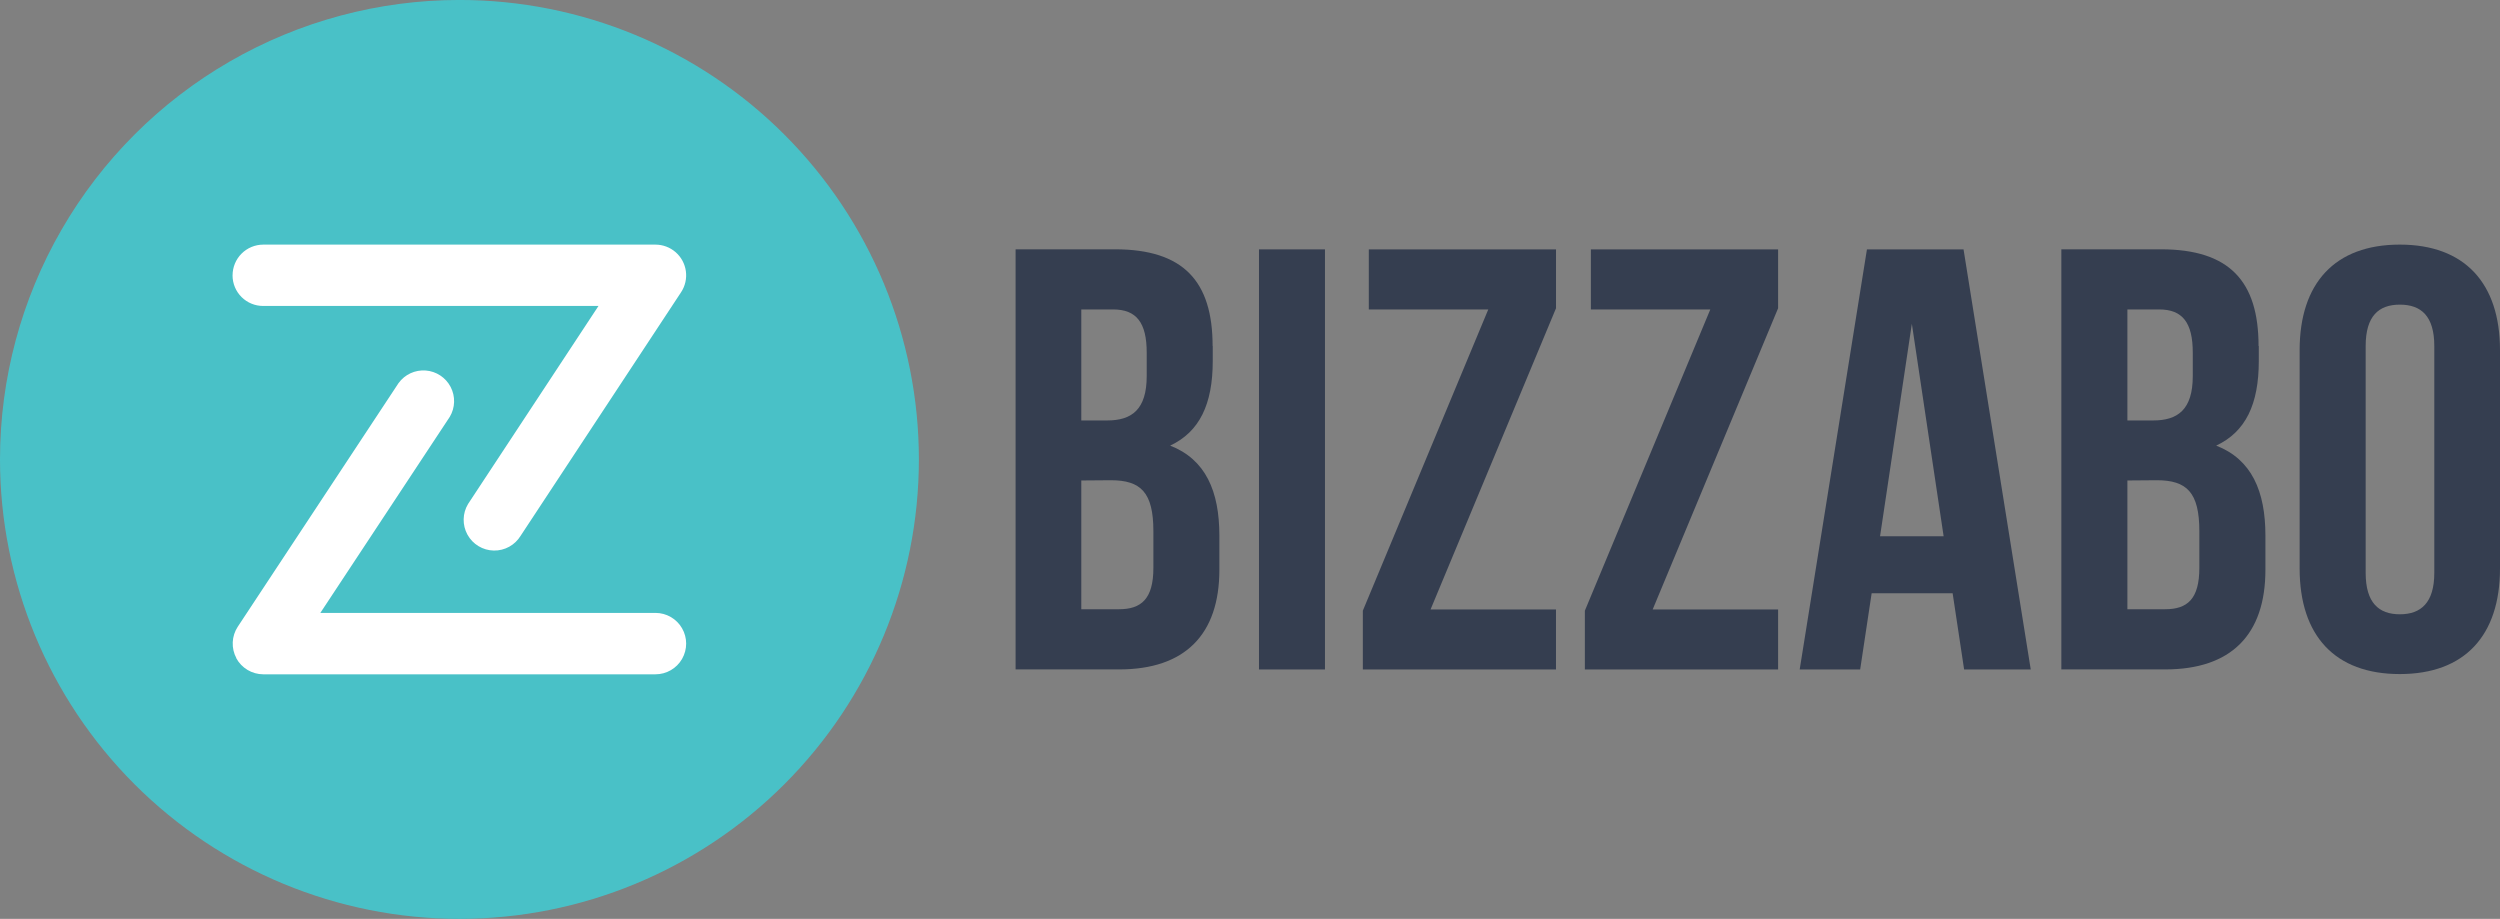 <svg xmlns="http://www.w3.org/2000/svg" xmlns:xlink="http://www.w3.org/1999/xlink" width="252.398" height="92.77" viewBox="0 0 252.398 92.77"><rect x="0" y="0" width="252.398" height="92.77" fill="#808080" stroke="none"/><defs><style>.a{fill:none;}.b{fill:#fff;}.c{fill:#353e50;}.d{clip-path:url(#a);}.e{fill:url(#b);}</style><clipPath id="a"><path class="a" d="M78.813,135.75a3.1,3.1,0,0,1,.139-3.172l16.235-24.6a3.1,3.1,0,0,1,5.171,3.409L87.291,131.181h33.832a3.1,3.1,0,0,1,0,6.2h-39.6A3.115,3.115,0,0,1,78.8,135.75M78.43,97.1A3.1,3.1,0,0,1,81.521,94h39.607a3.1,3.1,0,0,1,2.587,4.8l-16.2,24.59a3.1,3.1,0,0,1-5.309-3.209c.041-.069.086-.136.132-.2l13.034-19.789H81.527a3.085,3.085,0,0,1-3.1-3.072V97.1M54.949,115.688A46.385,46.385,0,1,0,101.333,69.3a46.384,46.384,0,0,0-46.384,46.385" transform="translate(-54.949 -69.303)"/></clipPath><linearGradient id="b" x1="29.373" y1="2.676" x2="29.379" y2="2.676" gradientUnits="objectBoundingBox"><stop offset="0" stop-color="#49c1c7"/><stop offset="1" stop-color="#3398cb"/></linearGradient></defs><g transform="translate(-54.949 -69.303)"><g transform="translate(65.188 79.74)"><g transform="translate(0)"><path class="b" d="M64.148,114.628A35.948,35.948,0,1,1,100.1,150.577a35.947,35.947,0,0,1-35.948-35.949h0" transform="translate(-64.148 -78.68)"/></g></g><g transform="translate(157.482 94.473)"><path class="c" d="M166.971,101.68v1.514c0,4.36-1.333,7.149-4.3,8.541,3.577,1.391,4.969,4.6,4.969,9.086v3.449c0,6.546-3.478,10.06-10.118,10.06H147.066V91.916H157.1c6.906,0,9.857,3.218,9.857,9.764M153.7,97.987v11.208h2.609c2.481,0,3.995-1.09,3.995-4.488v-2.36c0-3.026-1.032-4.36-3.393-4.36Zm0,17.267v13h3.8c2.244,0,3.478-1.026,3.478-4.175v-3.7c0-3.931-1.27-5.149-4.3-5.149Z" transform="translate(-147.066 -91.916)"/></g><g transform="translate(182.055 94.479)"><rect class="c" width="6.662" height="42.413"/></g><g transform="translate(192.538 94.479)"><path class="c" d="M198.066,91.921v5.943L185.4,128.276h12.663v6.059h-19.5V128.4l12.663-30.411h-12.06V91.921Z" transform="translate(-178.561 -91.921)"/></g><g transform="translate(214.954 94.479)"><path class="c" d="M218.21,91.921v5.943l-12.663,30.411H218.21v6.059H198.7V128.4l12.663-30.411H199.308V91.921Z" transform="translate(-198.699 -91.921)"/></g><g transform="translate(236.644 94.479)"><path class="c" d="M241.513,134.335h-6.726l-1.16-7.694h-8.176l-1.159,7.694h-6.106l6.79-42.414h9.753ZM226.3,120.889h6.419L229.51,99.435Z" transform="translate(-218.186 -91.921)"/></g><g transform="translate(263.061 94.473)"><path class="c" d="M261.853,101.68v1.514c0,4.36-1.328,7.149-4.3,8.541,3.577,1.391,4.969,4.6,4.969,9.086v3.449c0,6.546-3.449,10.06-10.118,10.06H241.919V91.916h10.054c6.911,0,9.856,3.218,9.856,9.764m-13.242-3.693v11.208h2.6c2.482,0,4-1.09,4-4.488v-2.36c0-3.026-1.033-4.36-3.393-4.36Zm0,17.267v13H252.4c2.238,0,3.451-1.026,3.451-4.175v-3.7c0-3.931-1.27-5.149-4.3-5.149Z" transform="translate(-241.919 -91.916)"/></g><g transform="translate(287.118 93.998)"><path class="c" d="M263.532,102.152c0-6.784,3.571-10.663,10.111-10.663s10.118,3.879,10.118,10.663v22.032c0,6.784-3.572,10.663-10.118,10.663s-10.111-3.874-10.111-10.663Zm6.667,22.479c0,3.026,1.328,4.181,3.451,4.181s3.478-1.16,3.478-4.181v-22.9c0-3.033-1.333-4.181-3.478-4.181s-3.451,1.16-3.451,4.181Z" transform="translate(-263.532 -91.489)"/></g><g transform="translate(54.949 69.303)"><g class="d"><g transform="translate(-0.001 0)"><rect class="e" width="92.77" height="92.77"/></g></g></g></g></svg>